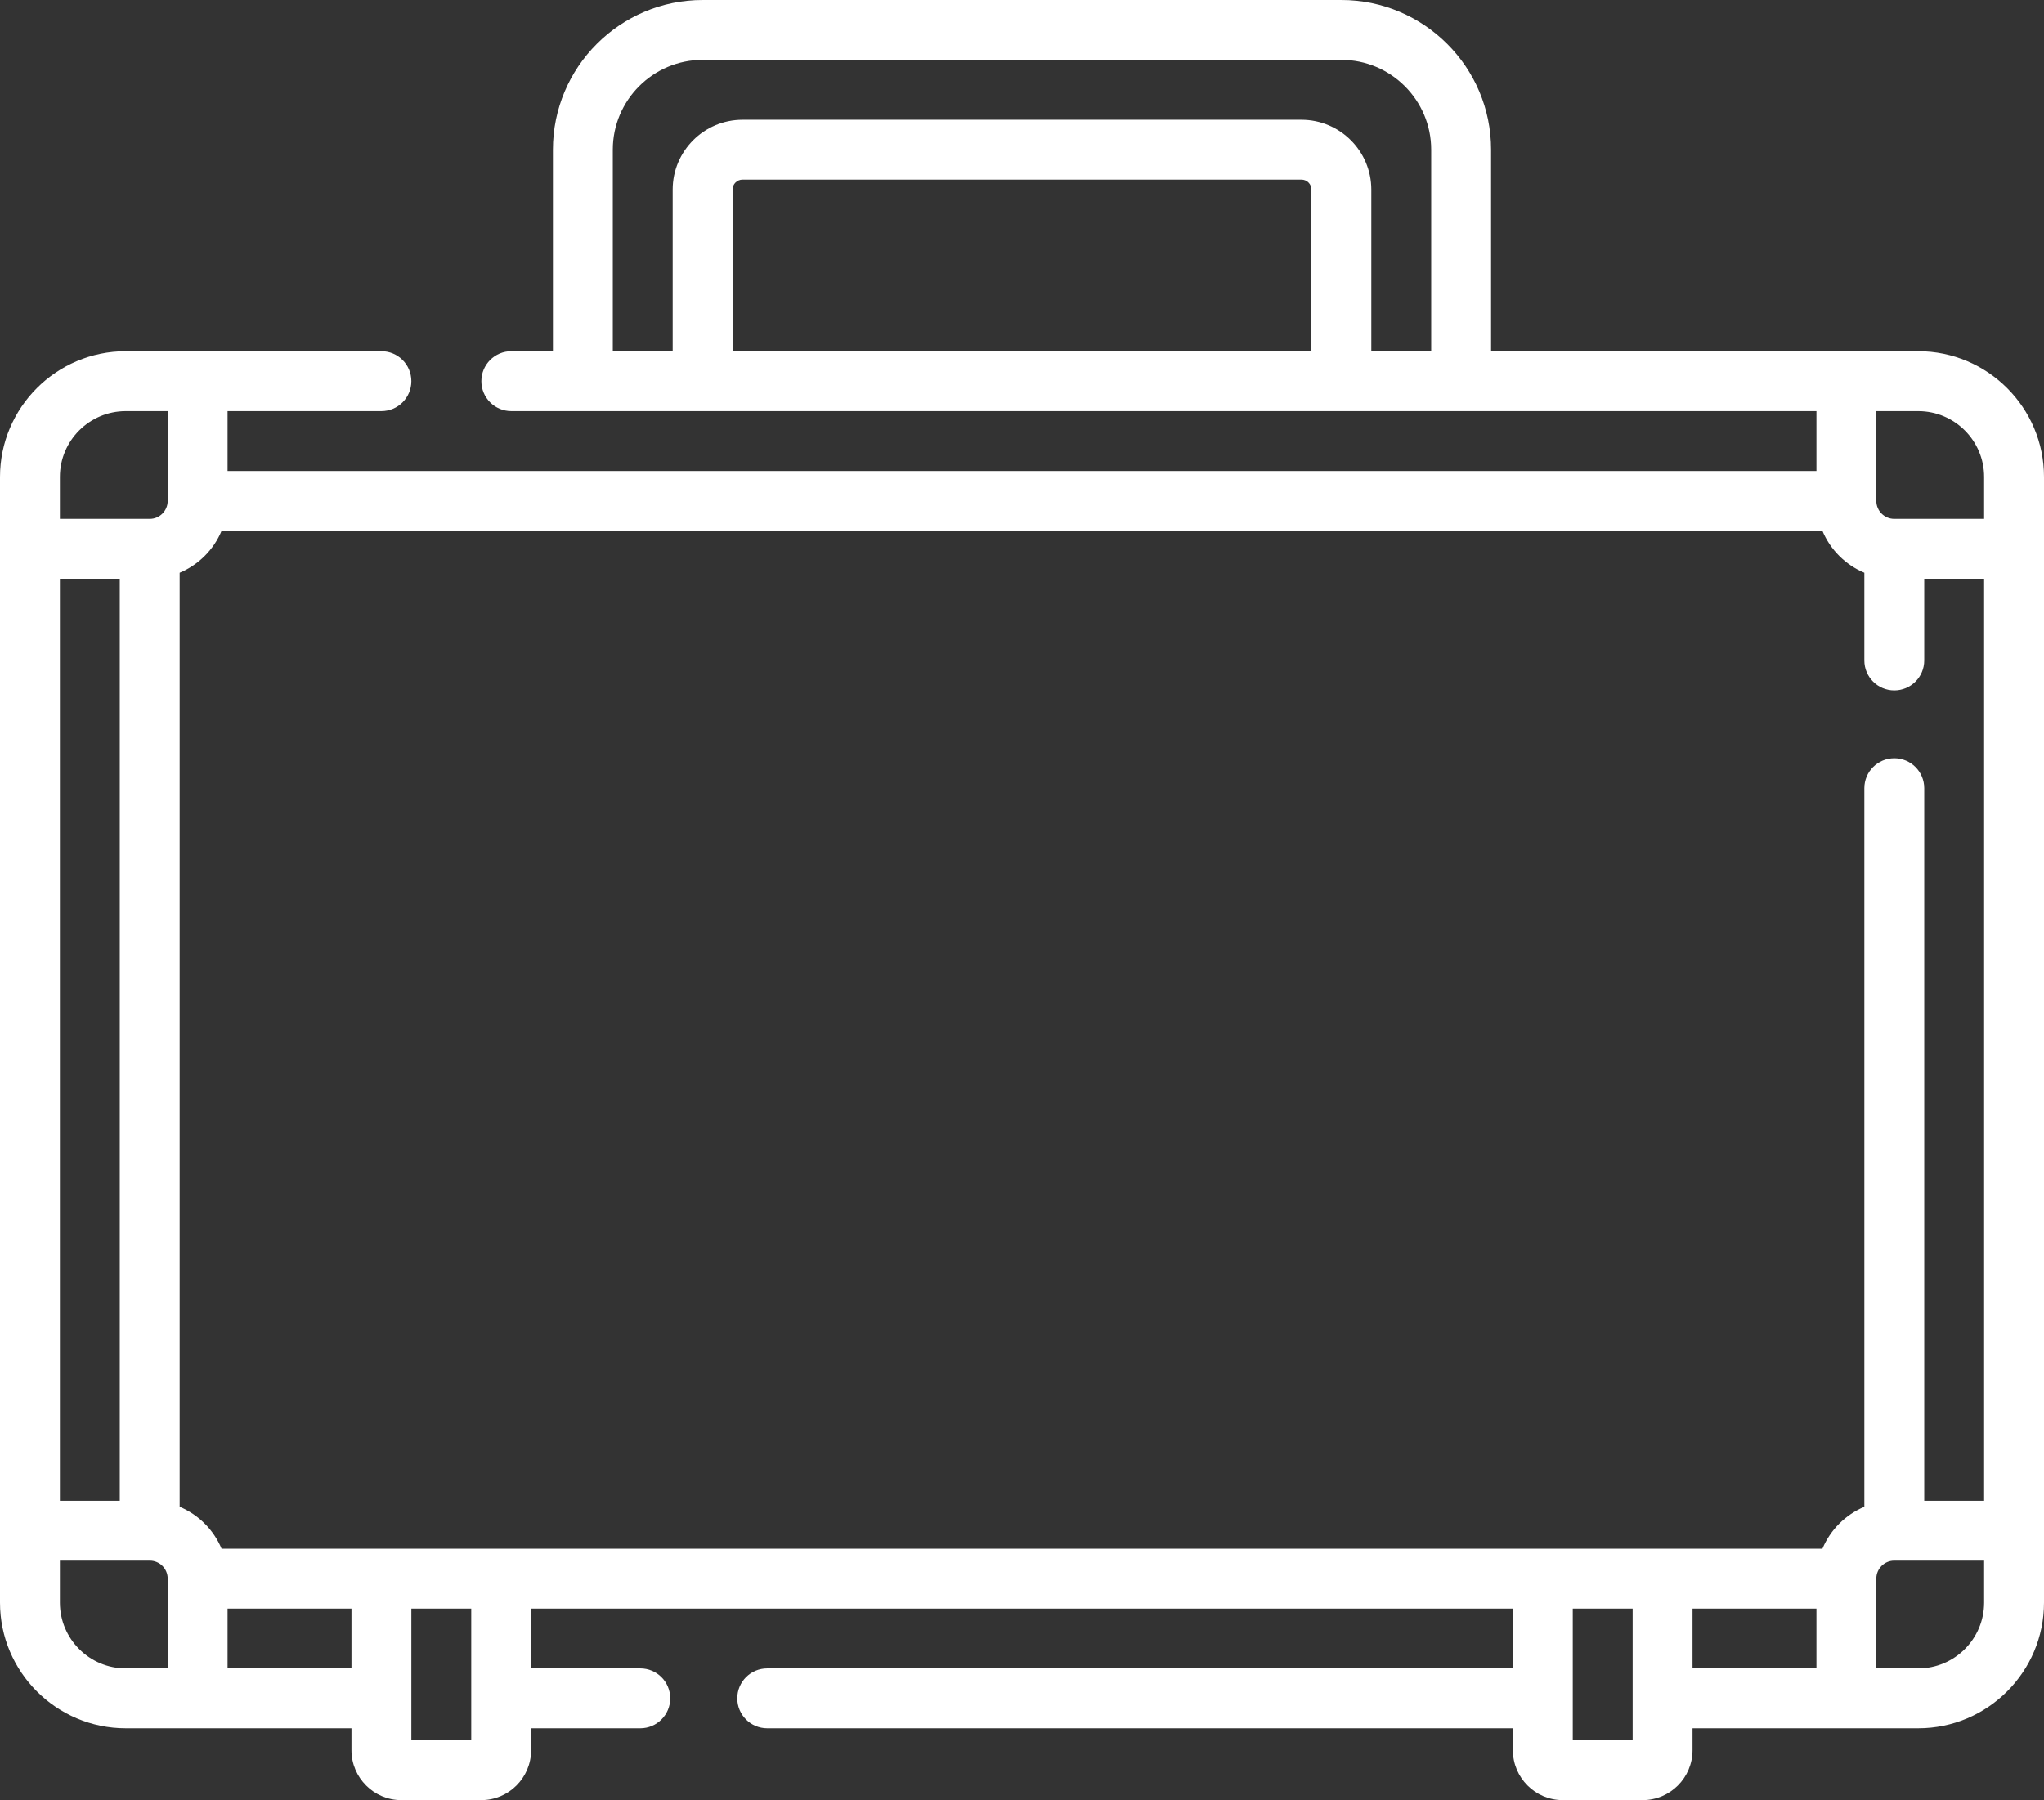 <?xml version="1.0" encoding="UTF-8"?>
<svg width="512px" height="451px" viewBox="0 0 512 451" version="1.1" xmlns="http://www.w3.org/2000/svg" xmlns:xlink="http://www.w3.org/1999/xlink">
    <rect x="0" y="0" width="512" height="451" fill="#333333" stroke="none"/>
    <title>Shape</title>
    <g id="Product-page" stroke="none" stroke-width="1" fill="none" fill-rule="evenodd">
        <path d="M480.5,88 L373.5,88 L373.5,37.5 C373.5,16.822 356.678,0 336,0 L176,0 C155.322,0 138.5,16.822 138.5,37.5 L138.5,88 L128.077,88 C123.934,88 120.577,91.358 120.577,95.5 C120.577,99.642 123.934,103 128.077,103 L455,103 L455,118 L57,118 L57,103 L95.539,103 C99.682,103 103.039,99.642 103.039,95.5 C103.039,91.358 99.682,88 95.539,88 L31.5,88 C14.131,88 0,102.131 0,119.5 L0,401.5 C0,418.869 14.131,433 31.5,433 L88.039,433 L88.039,438.5 C88.039,445.393 93.646,451 100.539,451 L120.539,451 C127.432,451 133.039,445.393 133.039,438.5 L133.039,433 L160.385,433 C164.528,433 167.885,429.642 167.885,425.5 C167.885,421.358 164.528,418 160.385,418 L133.039,418 L133.039,403 L378.961,403 L378.961,418 L192.18,418 C188.037,418 184.68,421.358 184.68,425.5 C184.68,429.642 188.037,433 192.18,433 L378.961,433 L378.961,438.5 C378.961,445.393 384.568,451 391.461,451 L411.461,451 C418.354,451 423.961,445.393 423.961,438.5 L423.961,433 L480.5,433 C497.869,433 512,418.869 512,401.5 L512,119.5 C512,102.131 497.869,88 480.5,88 Z M474.5,189.974 C470.357,189.974 467,193.332 467,197.474 L467,377.5 C462.27,379.479 458.479,383.269 456.5,388 L55.5,388 C53.521,383.27 49.731,379.479 45,377.5 L45,143.5 C49.73,141.521 53.521,137.731 55.5,133 L456.5,133 C458.479,137.73 462.269,141.521 467,143.5 L467,165.474 C467,169.616 470.357,172.974 474.5,172.974 C478.643,172.974 482,169.616 482,165.474 L482,145 L497,145 L497,376 L482,376 L482,197.474 C482,193.332 478.643,189.974 474.5,189.974 Z M15,376 L15,145 L30,145 L30,376 L15,376 Z M328.5,88 L183.5,88 L183.5,47.5 C183.5,46.122 184.621,45 186,45 L326,45 C327.379,45 328.5,46.122 328.5,47.5 L328.5,88 Z M343.5,88 L343.5,47.5 C343.5,37.851 335.649,30 326,30 L186,30 C176.351,30 168.5,37.851 168.5,47.5 L168.5,88 L153.5,88 L153.5,37.5 C153.5,25.093 163.594,15 176,15 L336,15 C348.406,15 358.5,25.093 358.5,37.5 L358.5,88 L343.5,88 Z M480.5,103 C489.598,103 497,110.402 497,119.5 L497,130 L474.5,130 C472.019,130 470,127.981 470,125.5 L470,103 L480.5,103 Z M31.5,103 L42,103 L42,125.5 C42,127.981 39.981,130 37.5,130 L15,130 L15,119.5 C15,110.402 22.402,103 31.5,103 Z M15,401.5 L15,391 L37.5,391 C39.981,391 42,393.019 42,395.5 L42,418 L31.5,418 C22.402,418 15,410.598 15,401.5 Z M57,418 L57,403 L88.039,403 L88.039,418 L57,418 Z M118.039,436 L103.039,436 L103.039,425.577 C103.039,425.551 103.04,425.525 103.04,425.5 C103.04,425.475 103.039,425.448 103.039,425.423 L103.039,403 L118.039,403 L118.039,436 Z M393.961,436 L393.961,403 L408.961,403 L408.961,425.423 C408.961,425.449 408.96,425.475 408.96,425.5 C408.96,425.525 408.961,425.552 408.961,425.577 L408.961,436 L393.961,436 Z M423.961,403 L455,403 L455,418 L423.961,418 L423.961,403 Z M480.5,418 L470,418 L470,395.5 C470,393.019 472.019,391 474.5,391 L497,391 L497,401.5 C497,410.598 489.598,418 480.5,418 Z" id="Shape" fill="#FFFFFF" fill-rule="nonzero"></path>
    </g>
</svg>